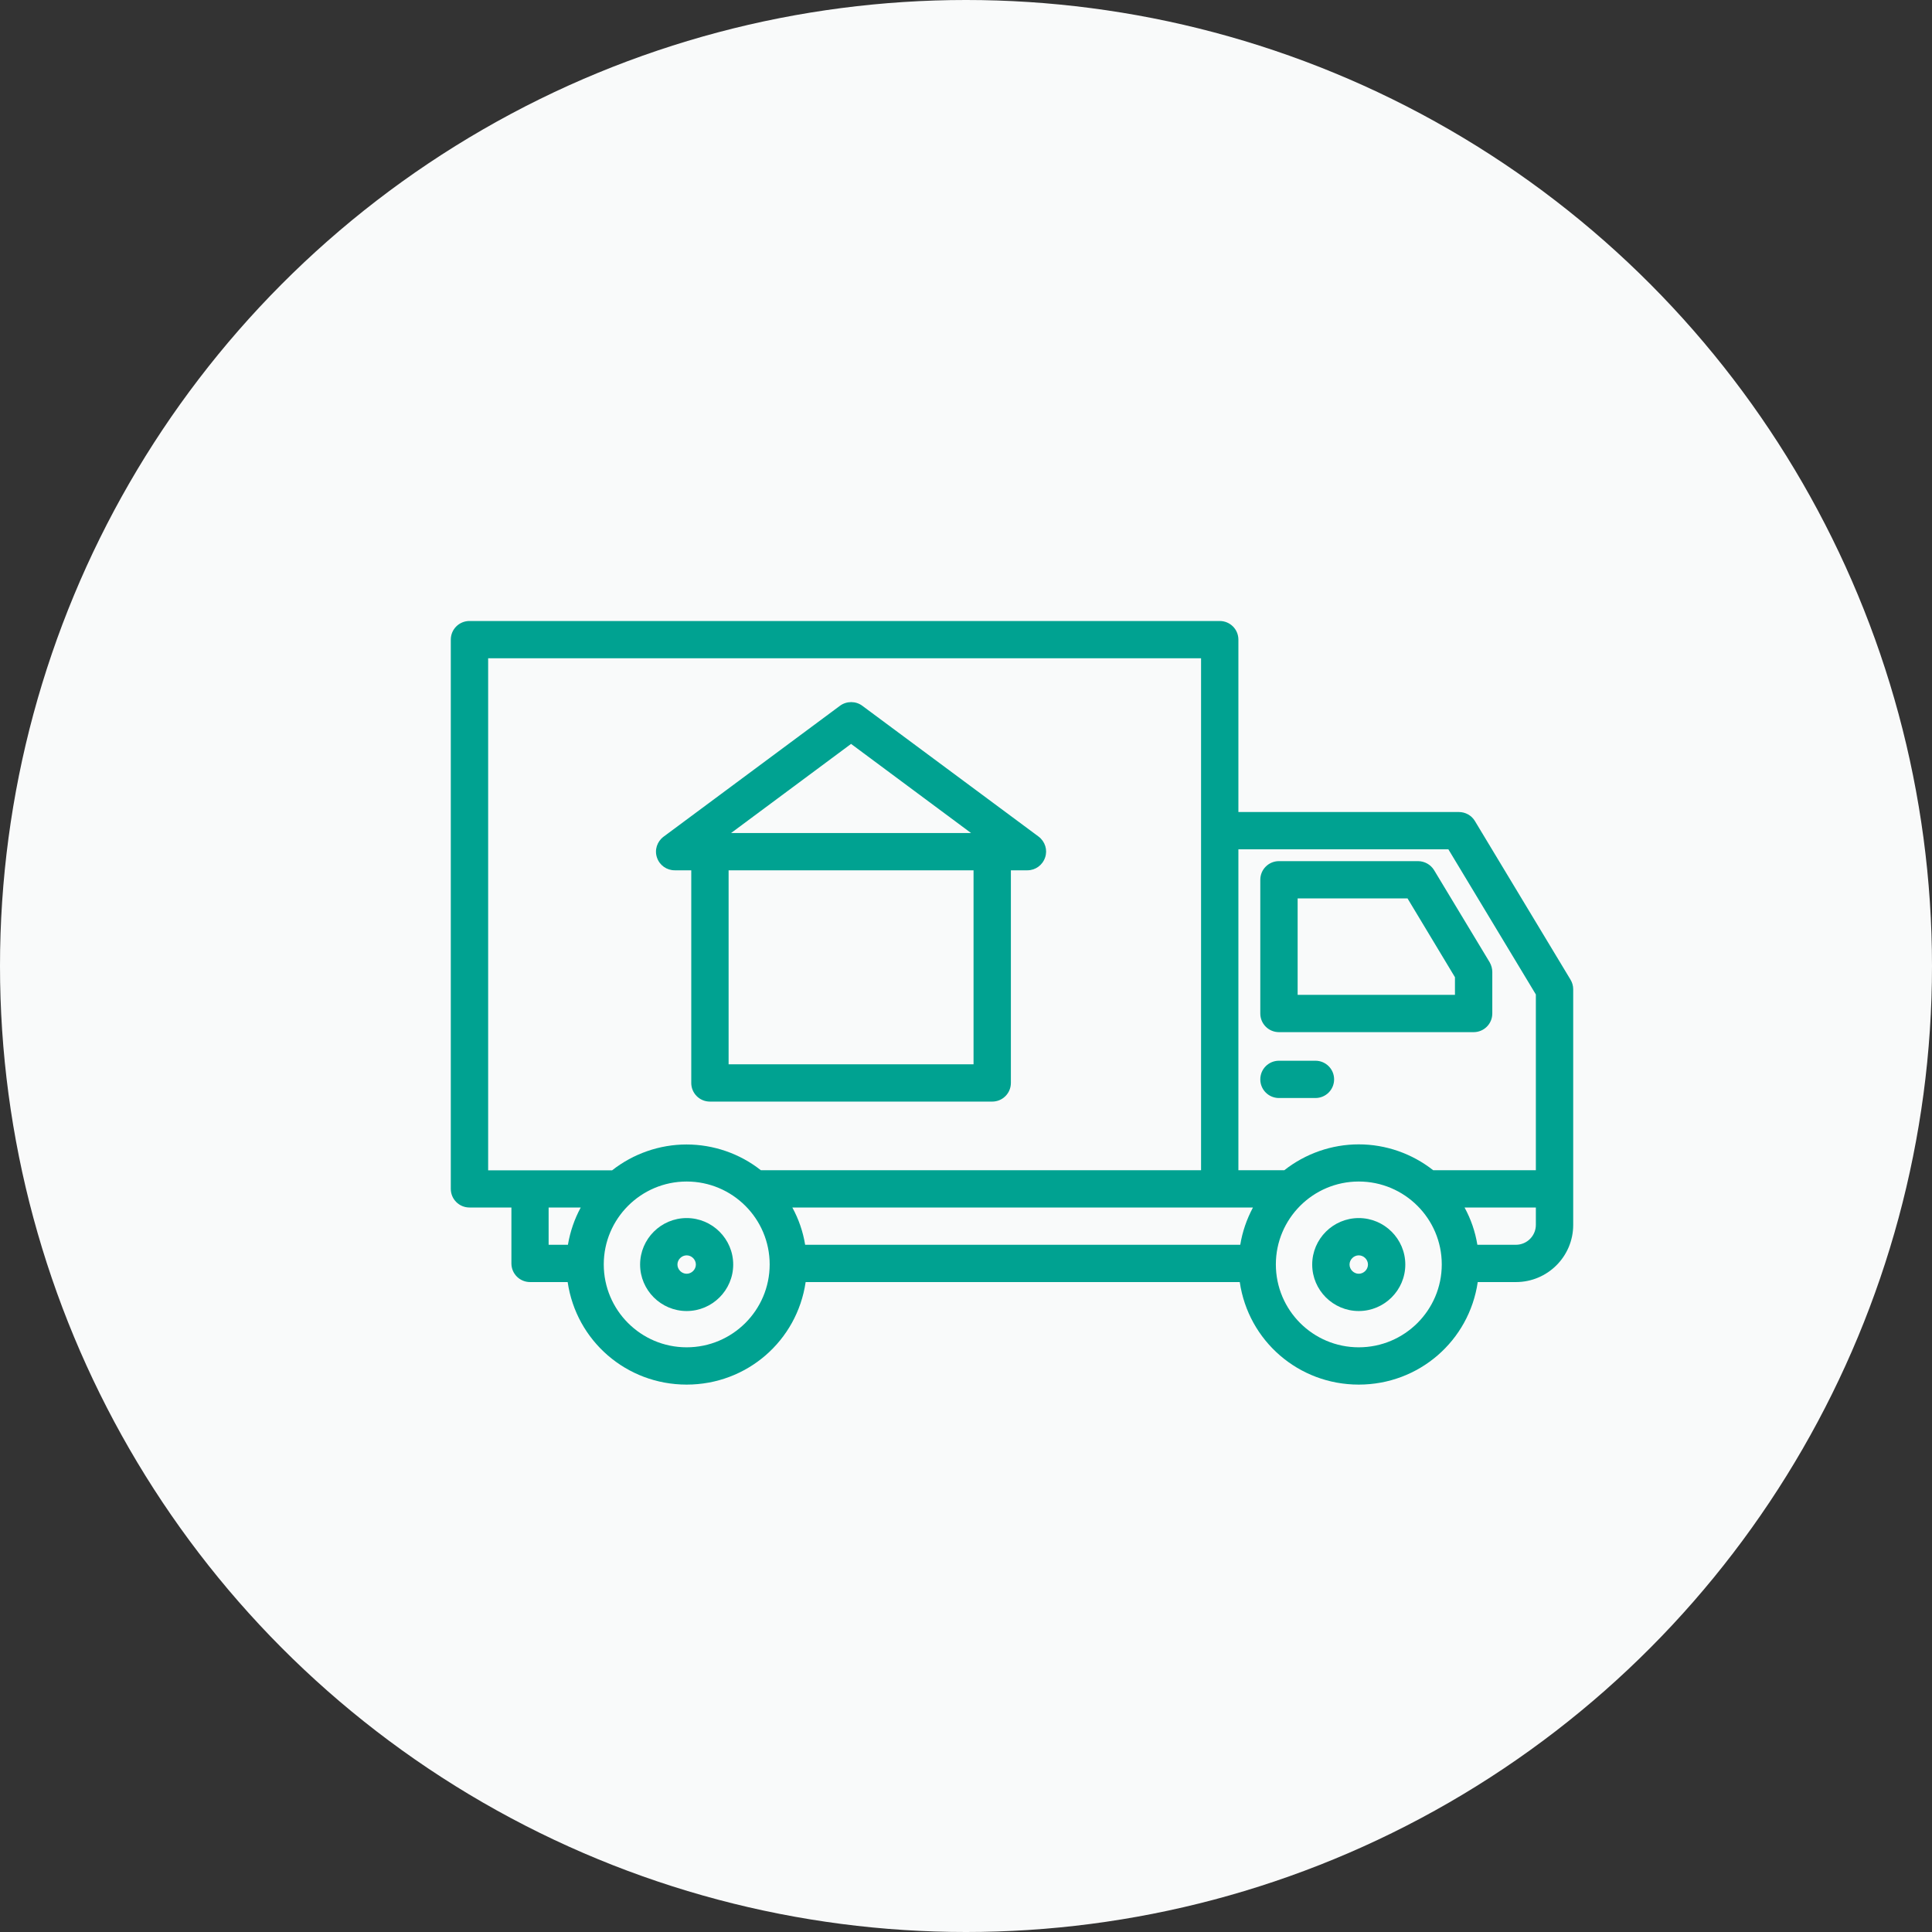 <svg width="210" height="210" viewBox="0 0 210 210" fill="none" xmlns="http://www.w3.org/2000/svg">
<rect x="0" y="0" width="210" height="210" fill="#333333" stroke="none"/>
<circle cx="105" cy="105" r="105" fill="#F9FAFA"/>
<g clip-path="url(#clip0_3018_223117)">
<path d="M170.702 106.474L160.312 89.236C159.947 88.628 159.284 88.263 158.567 88.263H134.608V69.526C134.608 68.405 133.702 67.5 132.579 67.5H51.029C49.906 67.5 49 68.405 49 69.526V129.223C49 130.344 49.906 131.25 51.029 131.25H55.588V137.329C55.588 138.45 56.495 139.355 57.618 139.355H61.703C62.637 145.745 68.089 150.5 74.636 150.5C81.184 150.5 86.636 145.745 87.57 139.355H134.757C135.691 145.745 141.143 150.5 147.69 150.5C154.238 150.5 159.69 145.745 160.624 139.355H164.777C168.213 139.355 171 136.572 171 133.141V107.528C171 107.149 170.892 106.785 170.702 106.474ZM147.69 128.426C152.669 128.426 156.714 132.465 156.714 137.437C156.714 142.408 152.669 146.447 147.69 146.447C142.712 146.447 138.68 142.408 138.68 137.437C138.68 132.465 142.725 128.426 147.69 128.426ZM147.69 124.387C144.755 124.387 141.9 125.387 139.6 127.197H134.608V92.316H157.431L166.941 108.095V127.197H155.78C153.481 125.387 150.626 124.387 147.69 124.387ZM166.941 131.25V133.141C166.941 134.33 165.967 135.302 164.777 135.302H160.583C160.353 133.884 159.88 132.506 159.19 131.25H166.928H166.941ZM63.124 131.25C62.447 132.492 61.974 133.87 61.73 135.302H59.633V131.25H63.11H63.124ZM74.636 128.426C79.615 128.426 83.66 132.465 83.66 137.437C83.66 142.408 79.615 146.447 74.636 146.447C69.658 146.447 65.626 142.408 65.626 137.437C65.626 132.465 69.671 128.426 74.636 128.426ZM130.55 127.197H82.7C80.413 125.387 77.545 124.4 74.623 124.4C71.701 124.4 68.833 125.4 66.533 127.21H53.059V71.553H130.55V127.197ZM136.191 131.25C135.515 132.519 135.041 133.884 134.811 135.302H87.516C87.286 133.884 86.812 132.506 86.122 131.25H136.178H136.191Z" fill="#00A291"/>
<path d="M162.206 110.164V105.652C162.206 105.3 162.112 104.936 161.922 104.598L155.875 94.574C155.51 93.98 154.847 93.602 154.13 93.602H139.019C137.896 93.602 136.989 94.507 136.989 95.628V110.164C136.989 111.285 137.896 112.19 139.019 112.19H160.177C161.3 112.19 162.206 111.285 162.206 110.164ZM141.048 108.137V97.654H152.993L158.148 106.219V108.137H141.048Z" fill="#00A291"/>
<path d="M142.982 115.297H139.019C137.896 115.297 136.989 116.202 136.989 117.323C136.989 118.444 137.896 119.35 139.019 119.35H142.982C144.105 119.35 145.012 118.444 145.012 117.323C145.012 116.202 144.105 115.297 142.982 115.297Z" fill="#00A291"/>
<path d="M74.637 142.503C77.423 142.503 79.696 140.234 79.696 137.451C79.696 134.668 77.423 132.398 74.637 132.398C71.85 132.398 69.577 134.668 69.577 137.451C69.577 140.234 71.85 142.503 74.637 142.503ZM73.635 137.451C73.635 136.91 74.095 136.451 74.637 136.451C75.178 136.451 75.638 136.91 75.638 137.451C75.638 137.991 75.178 138.451 74.637 138.451C74.095 138.451 73.635 137.991 73.635 137.451Z" fill="#00A291"/>
<path d="M147.691 142.503C150.477 142.503 152.75 140.234 152.75 137.451C152.75 134.668 150.477 132.398 147.691 132.398C144.904 132.398 142.631 134.668 142.631 137.451C142.631 140.234 144.904 142.503 147.691 142.503ZM146.689 137.451C146.689 136.91 147.149 136.451 147.691 136.451C148.232 136.451 148.692 136.91 148.692 137.451C148.692 137.991 148.232 138.451 147.691 138.451C147.149 138.451 146.689 137.991 146.689 137.451Z" fill="#00A291"/>
<path d="M73.338 94.598H75.137V117.712C75.137 118.833 76.043 119.738 77.166 119.738H107.849C108.972 119.738 109.878 118.833 109.878 117.712V94.598H111.678C112.543 94.598 113.315 94.044 113.599 93.206C113.883 92.382 113.599 91.477 112.895 90.937L93.725 76.712C93.022 76.185 92.021 76.185 91.304 76.712L72.12 90.95C71.417 91.477 71.119 92.396 71.417 93.233C71.701 94.057 72.472 94.598 73.338 94.598ZM105.82 94.598V115.685H79.196V94.598H105.82ZM79.466 90.545L92.508 80.859L105.549 90.545H79.466Z" fill="#00A291"/>
</g>
<defs>
<clipPath id="clip0_3018_223117">
<rect width="122" height="83" fill="white" transform="translate(49 67.5)"/>
</clipPath>
</defs>
</svg>
